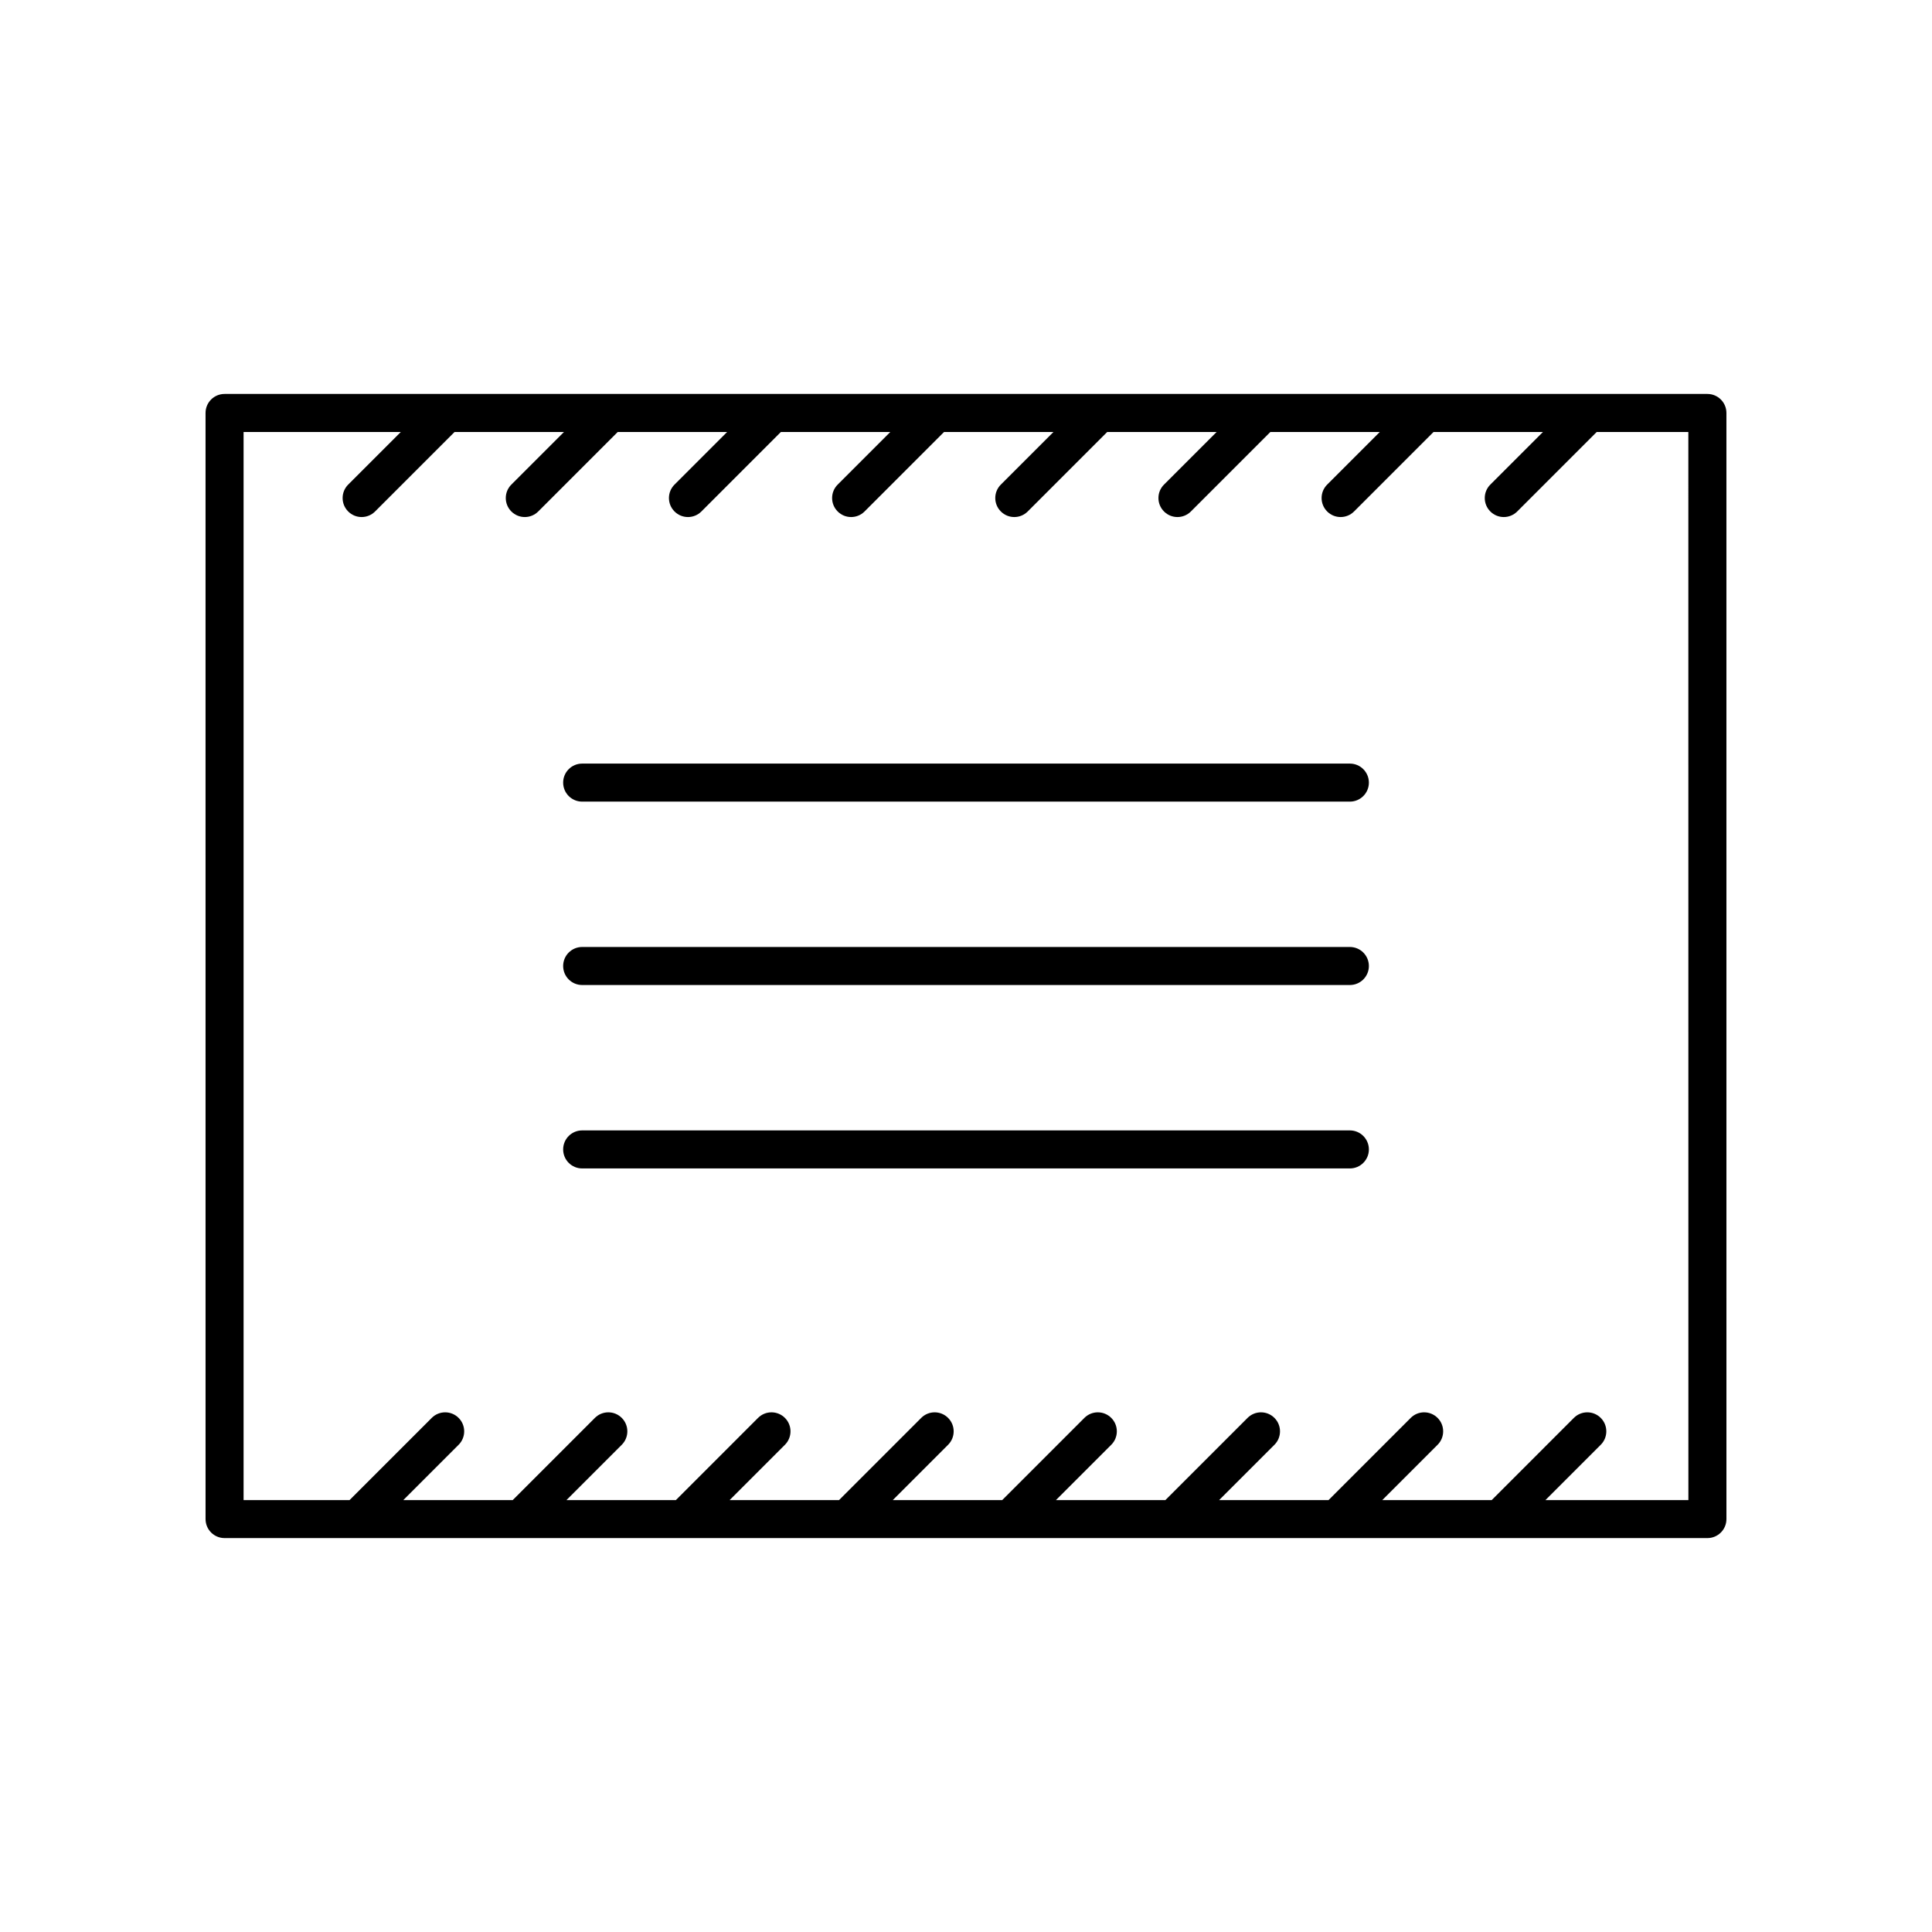 <?xml version="1.0" encoding="UTF-8"?>
<!-- Uploaded to: SVG Repo, www.svgrepo.com, Generator: SVG Repo Mixer Tools -->
<svg fill="#000000" width="800px" height="800px" version="1.1" viewBox="144 144 512 512" xmlns="http://www.w3.org/2000/svg">
 <g>
  <path d="m596.48 248.4h-392.97c-2.781 0-5.039 2.254-5.039 5.039l0.004 293.13c0 2.785 2.254 5.039 5.039 5.039h392.97c2.781 0 5.039-2.254 5.039-5.039l-0.004-293.13c0-2.785-2.258-5.039-5.039-5.039zm-5.039 293.14h-37.883l14.656-14.656c1.969-1.969 1.969-5.156 0-7.125s-5.156-1.969-7.125 0l-21.777 21.781h-28.992l14.656-14.656c1.969-1.969 1.969-5.156 0-7.125s-5.156-1.969-7.125 0l-21.777 21.781h-28.992l14.656-14.656c1.969-1.969 1.969-5.156 0-7.125s-5.156-1.969-7.125 0l-21.781 21.781h-28.992l14.656-14.656c1.969-1.969 1.969-5.156 0-7.125s-5.156-1.969-7.125 0l-21.781 21.781h-28.992l14.656-14.656c1.969-1.969 1.969-5.156 0-7.125s-5.156-1.969-7.125 0l-21.781 21.781h-28.992l14.656-14.656c1.969-1.969 1.969-5.156 0-7.125s-5.156-1.969-7.125 0l-21.777 21.781h-28.992l14.656-14.656c1.969-1.969 1.969-5.156 0-7.125s-5.156-1.969-7.125 0l-21.777 21.781h-28.992l14.656-14.656c1.969-1.969 1.969-5.156 0-7.125s-5.156-1.969-7.125 0l-21.781 21.781h-28.082v-283.06h41.664l-13.941 13.941c-1.969 1.969-1.969 5.156 0 7.125 0.984 0.984 2.273 1.477 3.562 1.477 1.289 0 2.578-0.492 3.562-1.477l21.066-21.066h28.992l-13.941 13.941c-1.969 1.969-1.969 5.156 0 7.125 0.984 0.984 2.273 1.477 3.562 1.477s2.578-0.492 3.562-1.477l21.066-21.066h28.992l-13.941 13.941c-1.969 1.969-1.969 5.156 0 7.125 0.984 0.984 2.273 1.477 3.562 1.477 1.289 0 2.578-0.492 3.562-1.477l21.066-21.066h28.992l-13.941 13.941c-1.969 1.969-1.969 5.156 0 7.125 0.984 0.984 2.273 1.477 3.562 1.477s2.578-0.492 3.562-1.477l21.066-21.066h28.992l-13.941 13.941c-1.969 1.969-1.969 5.156 0 7.125 0.984 0.984 2.273 1.477 3.562 1.477 1.289 0 2.578-0.492 3.562-1.477l21.066-21.066h28.992l-13.941 13.941c-1.969 1.969-1.969 5.156 0 7.125 0.984 0.984 2.273 1.477 3.562 1.477s2.578-0.492 3.562-1.477l21.066-21.066h28.992l-13.941 13.941c-1.969 1.969-1.969 5.156 0 7.125 0.984 0.984 2.273 1.477 3.562 1.477 1.289 0 2.578-0.492 3.562-1.477l21.066-21.066h28.992l-13.941 13.941c-1.969 1.969-1.969 5.156 0 7.125 0.984 0.984 2.273 1.477 3.562 1.477s2.578-0.492 3.562-1.477l21.066-21.066h24.285z"/>
  <path d="m501.73 346.36h-203.45c-2.781 0-5.039 2.254-5.039 5.039 0 2.785 2.254 5.039 5.039 5.039h203.45c2.781 0 5.039-2.254 5.039-5.039-0.004-2.785-2.258-5.039-5.039-5.039z"/>
  <path d="m501.73 394.96h-203.45c-2.781 0-5.039 2.254-5.039 5.039s2.254 5.039 5.039 5.039h203.45c2.781 0 5.039-2.254 5.039-5.039-0.004-2.785-2.258-5.039-5.039-5.039z"/>
  <path d="m501.73 443.57h-203.45c-2.781 0-5.039 2.254-5.039 5.039 0 2.785 2.254 5.039 5.039 5.039h203.45c2.781 0 5.039-2.254 5.039-5.039-0.004-2.785-2.258-5.039-5.039-5.039z"/>
 </g>
</svg>